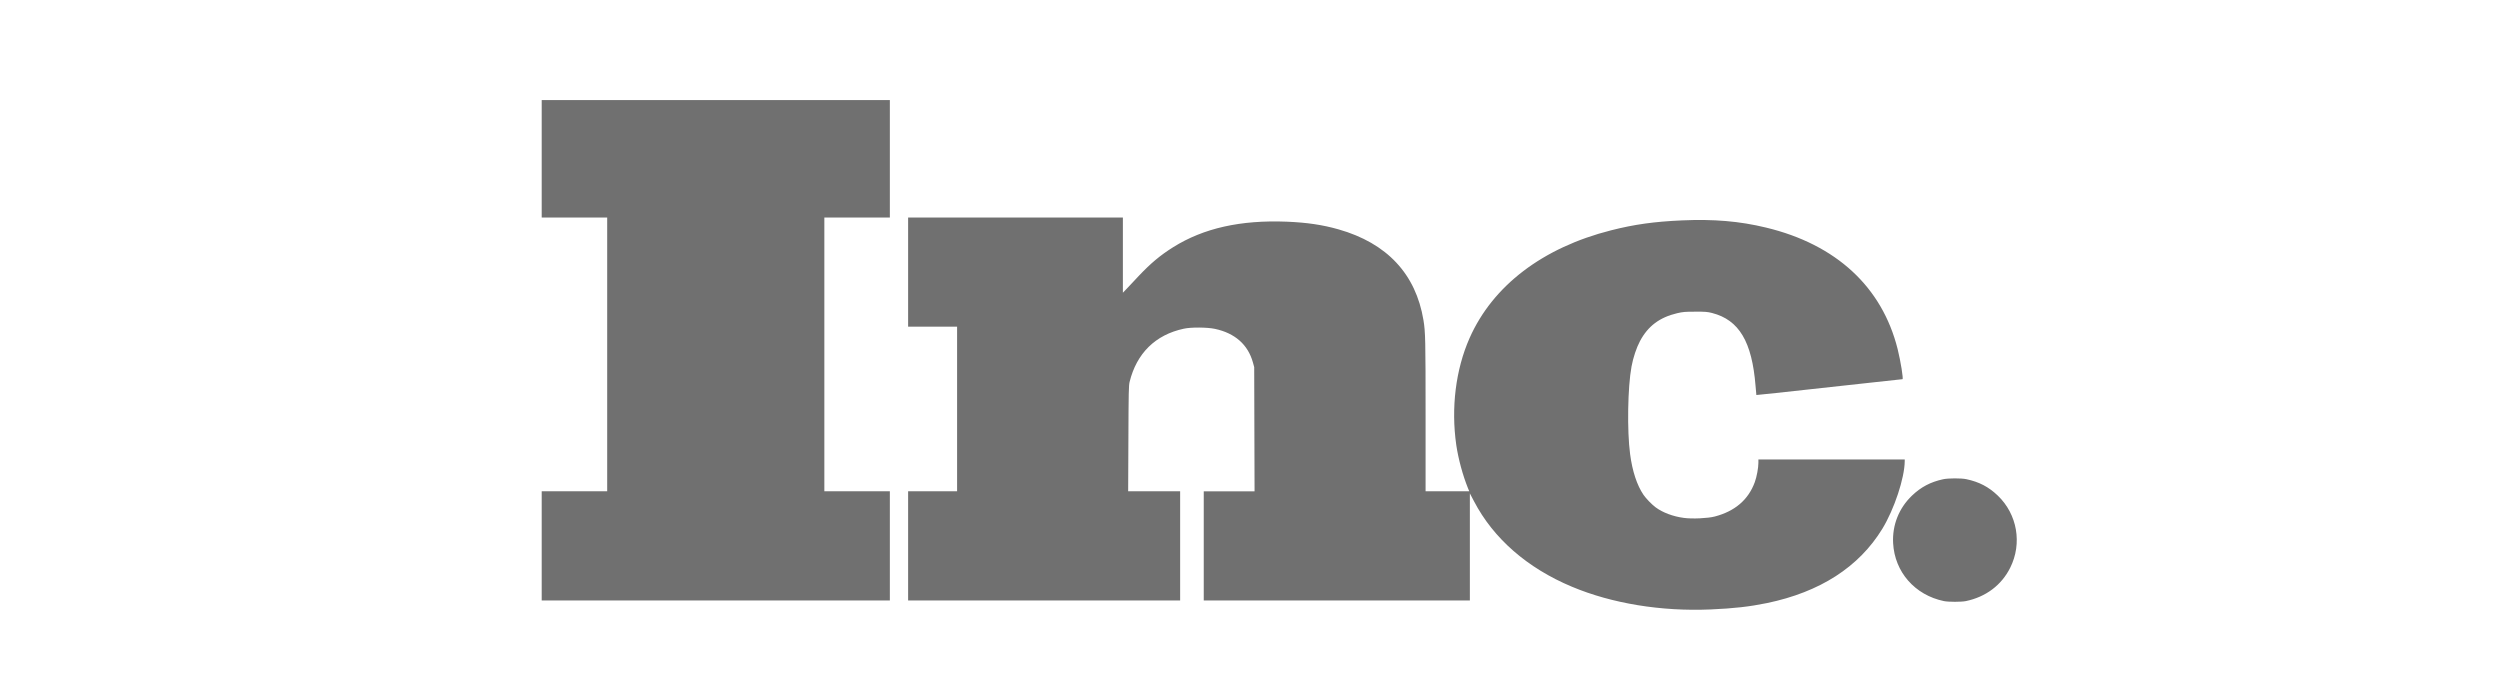 <?xml version="1.0" encoding="utf-8"?>
<!-- Generator: Adobe Illustrator 16.0.0, SVG Export Plug-In . SVG Version: 6.00 Build 0)  -->
<svg version="1.2" baseProfile="tiny" id="Layer_1" xmlns="http://www.w3.org/2000/svg" xmlns:xlink="http://www.w3.org/1999/xlink"
	 x="0px" y="0px" width="200.756px" height="55px" viewBox="0 0 200.756 55" xml:space="preserve">
<path fill="#707070" d="M43.5,8.036v9.43h5.259v21.985H43.5v8.767h27.957v-8.767h-5.26V17.466h5.26v-9.43H43.5 M72.924,21.849v4.383
	h3.933v13.22h-3.933v8.767h21.844v-8.767h-4.174l0.019-4.231c0.014-3.743,0.028-4.264,0.095-4.548
	c0.564-2.303,2.076-3.791,4.355-4.278c0.578-0.129,1.886-0.119,2.502,0.014c1.61,0.346,2.648,1.266,3.046,2.691l0.104,0.379
	l0.029,9.974h-4.08v8.767h21.37v-8.601l0.336,0.64c1.554,2.98,4.279,5.359,7.861,6.856c3.208,1.347,7.169,1.995,11.135,1.824
	c1.867-0.08,3.123-0.223,4.525-0.511c4.259-0.883,7.387-2.896,9.263-5.961c0.962-1.583,1.792-4.08,1.801-5.444v-0.129h-11.751v0.274
	c0,0.404-0.132,1.118-0.288,1.545c-0.513,1.413-1.597,2.341-3.213,2.763c-0.555,0.147-1.811,0.204-2.479,0.113
	c-0.872-0.113-1.71-0.431-2.27-0.848c-0.303-0.223-0.771-0.706-0.976-1.004c-0.526-0.777-0.896-1.896-1.076-3.27
	c-0.251-1.876-0.194-5.378,0.114-7.036c0.132-0.717,0.396-1.507,0.682-2.044c0.64-1.202,1.577-1.903,2.98-2.236
	c0.474-0.108,0.625-0.122,1.455-0.122c0.814-0.005,0.971,0.009,1.35,0.104c2.171,0.559,3.208,2.302,3.493,5.86
	c0.028,0.39,0.057,0.716,0.065,0.727c0.005,0.013,1.313-0.13,8.894-0.962l2.84-0.309c0.084,0-0.143-1.427-0.389-2.417
	c-1.251-4.994-4.938-8.401-10.566-9.757c-2.133-0.517-4.208-0.691-6.753-0.578c-2.236,0.1-3.824,0.322-5.687,0.796
	c-5.495,1.389-9.51,4.45-11.372,8.662c-1.114,2.526-1.492,5.592-1.066,8.576c0.166,1.118,0.518,2.427,0.939,3.469l0.104,0.251
	h-3.507v-6.104c0-6.074-0.014-6.694-0.17-7.637c-0.612-3.706-2.929-6.185-6.819-7.292c-1.284-0.365-2.535-0.55-4.155-0.617
	c-3.71-0.146-6.677,0.518-9.117,2.043c-1.042,0.654-1.796,1.284-2.767,2.308l-0.957,1.019l-0.322,0.335v-6.04H72.924V21.849z
	 M156.035,38.485c-1.004,0.218-1.771,0.62-2.497,1.313c-1.052,1.009-1.592,2.368-1.516,3.818c0.123,2.317,1.748,4.171,4.083,4.654
	c0.365,0.074,1.39,0.074,1.754,0c1.606-0.333,2.867-1.279,3.567-2.683c0.973-1.947,0.569-4.288-0.999-5.79
	c-0.733-0.701-1.497-1.1-2.521-1.317C157.489,38.39,156.453,38.395,156.035,38.485z"/>
</svg>
